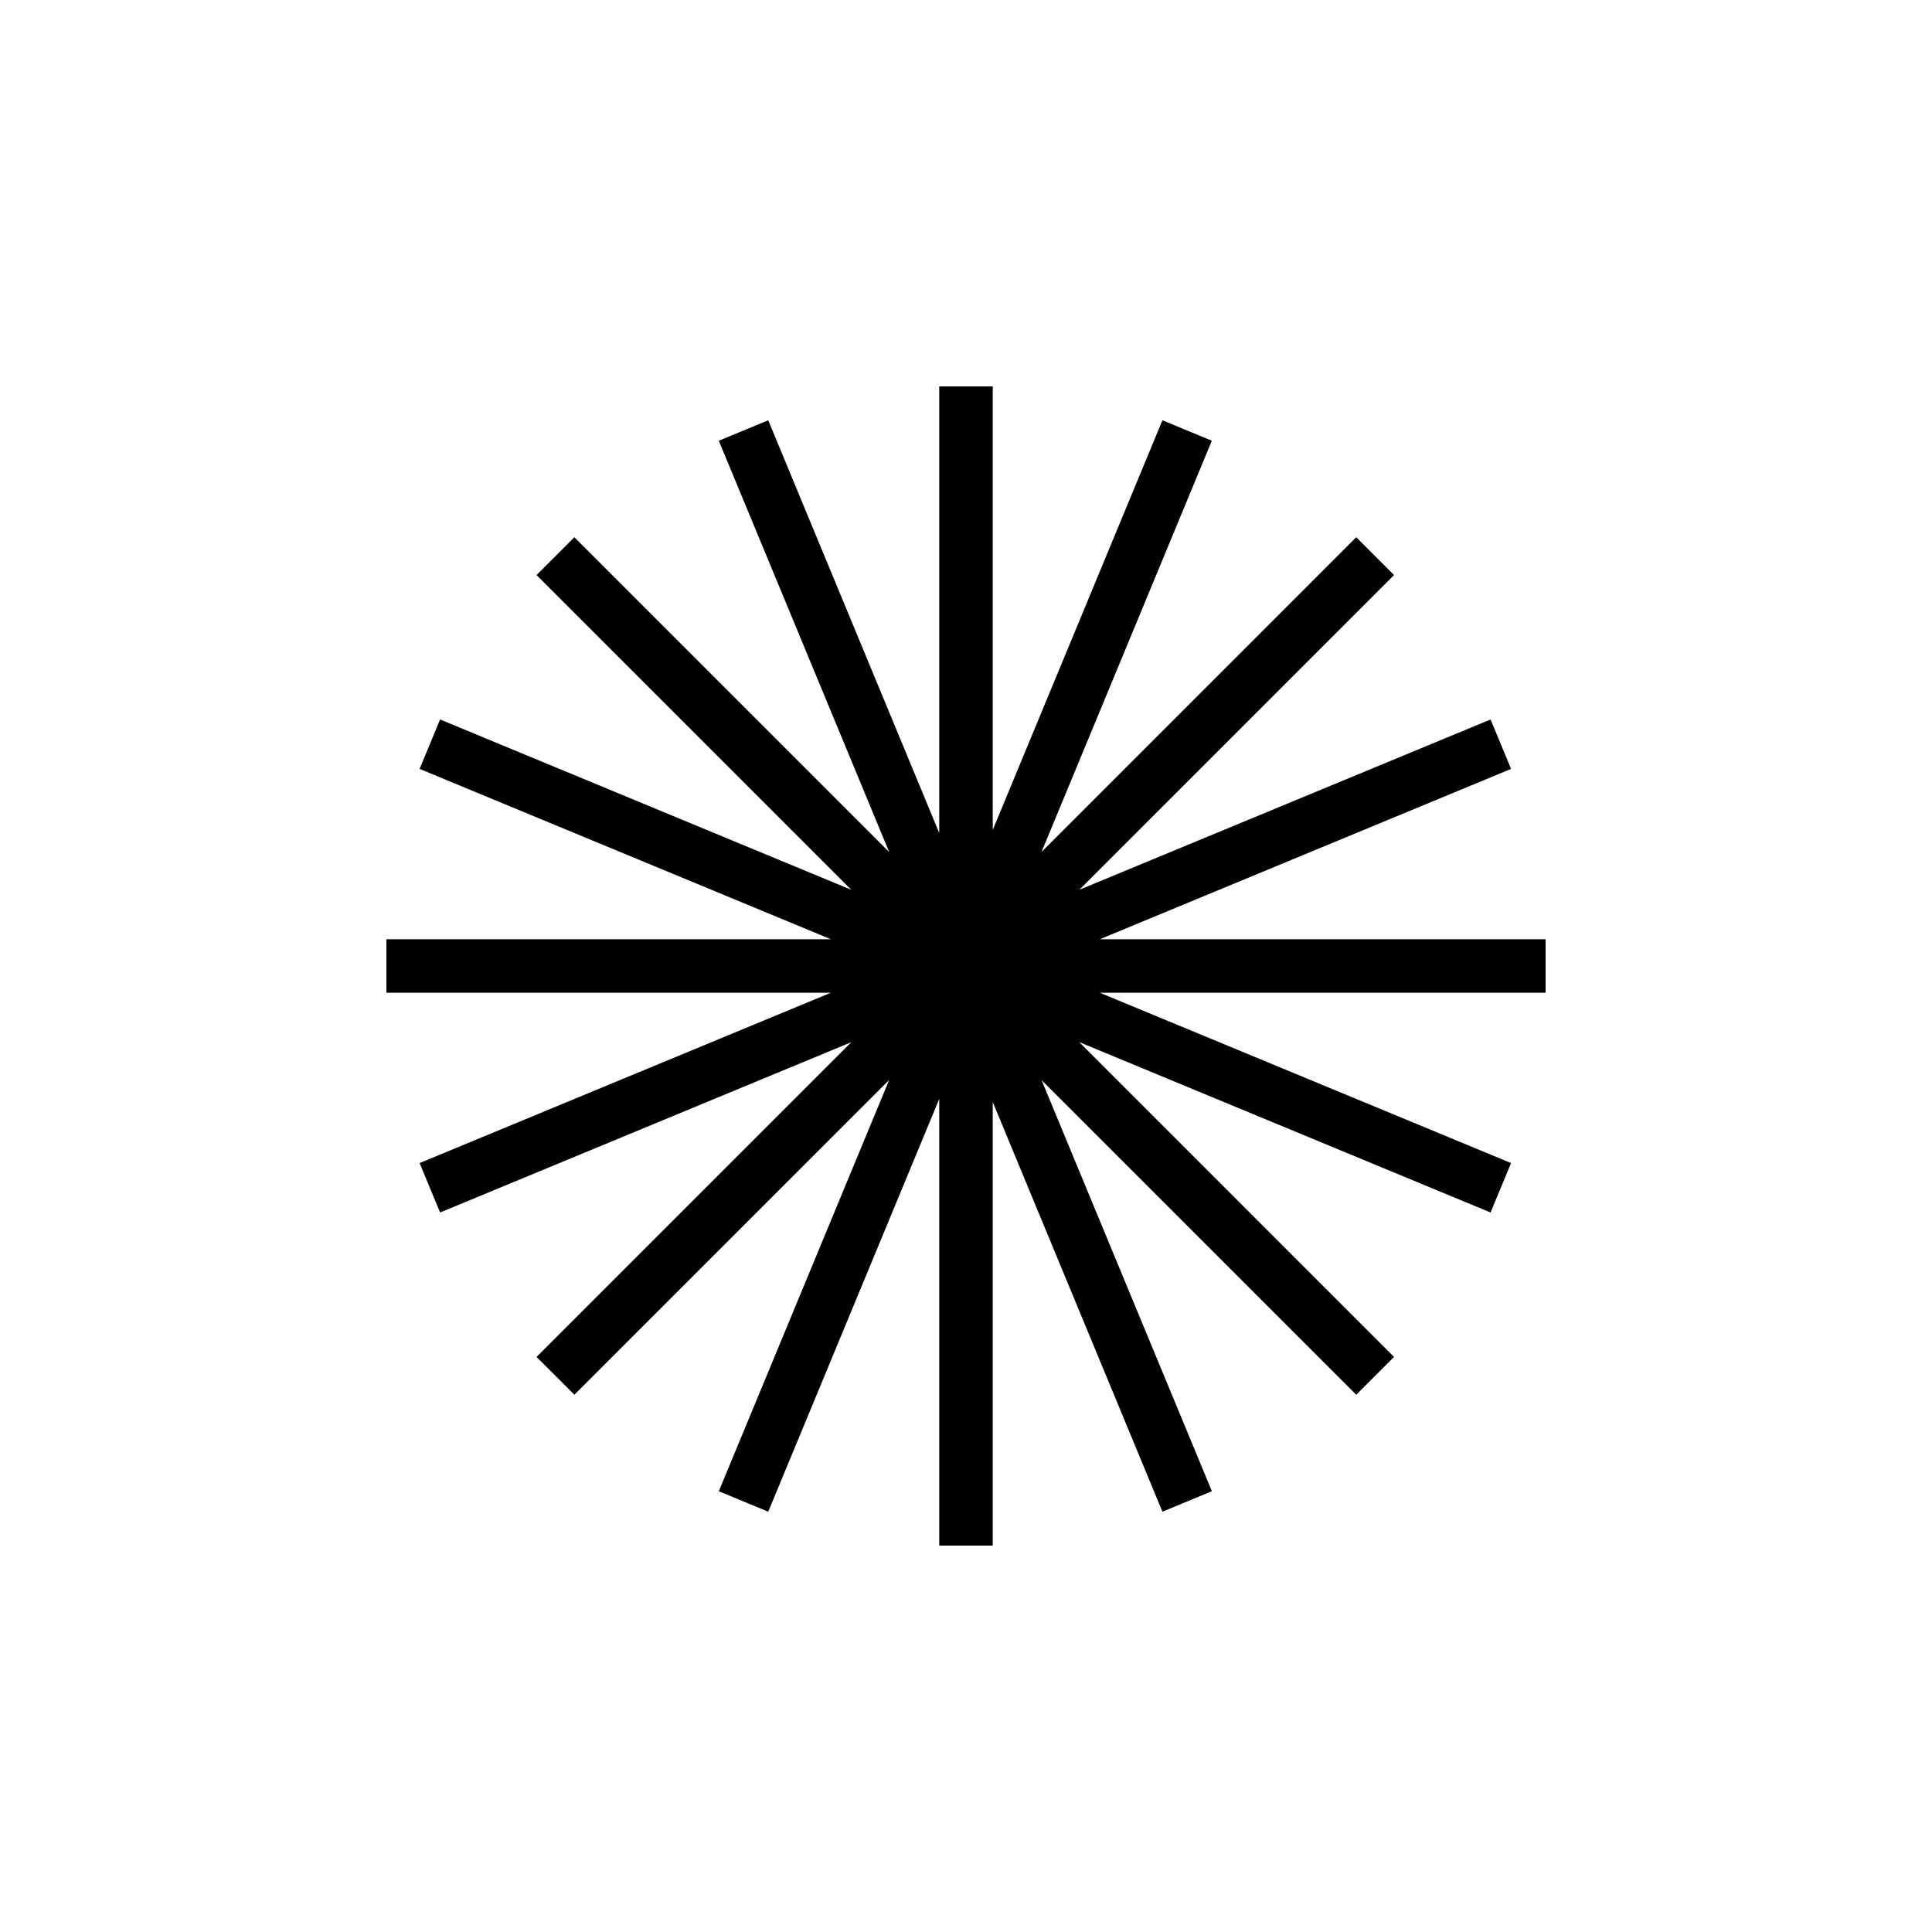 <?xml version="1.0" encoding="UTF-8"?>
<svg xmlns="http://www.w3.org/2000/svg" width="58" height="58" viewBox="0 0 58 58" fill="none">
  <path d="M44.748 36.4L32.4 31.285L41.85 40.736L40.715 41.871L31.268 32.425L36.381 44.767L34.897 45.382L29.803 33.084V46.4H28.197V32.989L23.063 45.382L21.579 44.768L26.693 32.422L17.244 41.871L16.108 40.736L25.557 31.287L13.212 36.4L12.597 34.916L24.942 29.803H11.6V28.197H24.943L12.597 23.083L13.212 21.599L25.555 26.712L16.108 17.264L17.243 16.128L26.694 25.579L21.579 13.231L23.063 12.617L28.197 25.009V11.6H29.803V24.915L34.897 12.617L36.38 13.231L31.267 25.577L40.715 16.128L41.851 17.264L32.402 26.712L44.748 21.599L45.363 23.083L33.017 28.197H46.4V29.803H33.018L45.363 34.916L44.748 36.4Z" fill="black"></path>
</svg>
